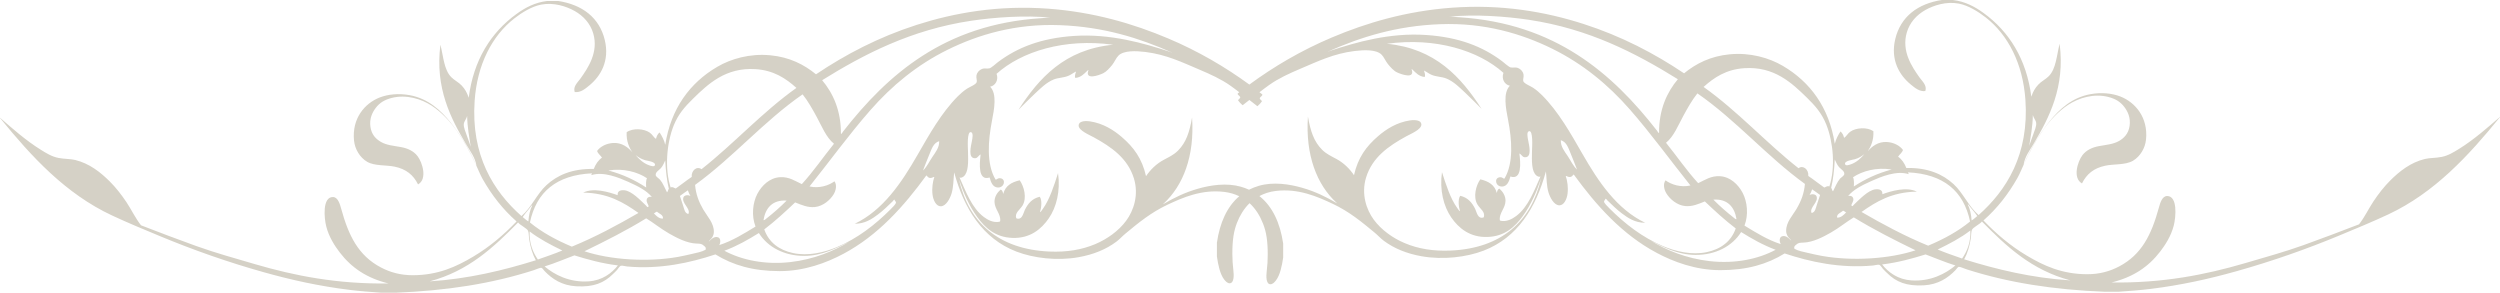 <svg xmlns="http://www.w3.org/2000/svg" xmlns:xlink="http://www.w3.org/1999/xlink" id="Layer_1" x="0px" y="0px" width="464.417px" height="54.372px" viewBox="0 0 464.417 54.372" style="enable-background:new 0 0 464.417 54.372;" xml:space="preserve"><style type="text/css">	.st0{opacity:0.4;fill:#978C71;}</style><path class="st0" d="M456.867,27.621c-1.018,0.633-2.046,1.284-3.299,1.53 c-1.176,0.229-2.2,0.16-3.106,0.382c-2.64,0.642-4.706,2.268-6.451,4.013 c-1.147,1.145-2.163,2.457-3.106,3.871c-0.897,1.343-1.6,2.87-2.675,4.253 c-3.44,1.321-6.851,2.629-10.324,3.871c-3.506,1.255-7.15,2.259-10.849,3.345 c-7.326,2.15-15.326,3.732-24.802,3.585c3.967-0.967,6.836-2.875,9.033-5.734 c0.945-1.231,2.031-2.888,2.532-4.875c0.391-1.552,0.739-5.449-1.242-5.449 c-0.923,0-1.295,1.297-1.53,2.152c-1.38,5.027-3.189,8.735-7.407,10.943 c-1.66,0.868-3.561,1.433-5.877,1.433c-4.743,0-8.161-1.615-11.229-3.442 c-3.092-1.837-5.664-4.038-8.077-6.545c2.585-2.29,4.574-4.835,6.308-7.886 c0.459-0.809,0.866-1.859,1.339-2.866c1.901-4.049,4.473-8.359,8.124-10.752 c1.835-1.204,4.684-2.161,7.455-1.433c1.255,0.33,2.172,0.848,2.915,1.815 c0.637,0.831,1.242,2.005,1.004,3.585c-0.218,1.429-1.022,2.231-1.96,2.772 c-1.057,0.607-2.29,0.692-3.728,0.954c-1.248,0.231-2.332,0.732-3.06,1.673 c-0.897,1.165-1.875,4.266-0.094,5.257c0.866-1.743,2.185-2.84,4.35-3.297 c1.585-0.336,3.734-0.099,5.112-0.908c1.36-0.8,2.281-2.361,2.438-3.967 c0.398-4.066-1.972-6.888-4.778-7.981c-1.539-0.598-3.519-0.798-5.543-0.429 c-3.448,0.626-5.792,2.8-7.646,5.112c-1.866,2.325-3.447,4.939-4.778,7.981 c0.229-1.486,1.143-2.655,1.862-3.871c2.866-4.838,5.875-10.506,4.829-18.59 c-0.569,2.279-0.666,4.653-2.009,6.022c-0.578,0.591-1.365,0.936-1.958,1.576 c-0.613,0.664-0.96,1.277-1.29,2.246c-0.886-6.989-4.128-12.097-8.84-15.531 c-1.664-1.213-3.468-2.169-5.734-2.438h-2.055c-4.429,0.684-7.651,3.066-8.649,7.264 c-0.919,3.857,0.75,6.697,2.915,8.458c0.697,0.567,1.565,1.334,2.675,1.196 c0.345-1.055-0.563-1.8-1.051-2.486c-1.405-1.974-3.42-4.91-2.389-8.409 c0.538-1.829,1.804-3.235,3.44-4.159c1.521-0.859,3.871-1.64,6.214-1.196 c1.789,0.341,3.671,1.53,5.018,2.583c4.132,3.227,6.893,8.574,7.359,15.291 c0.701,10.126-3.486,16.794-8.697,21.408c-1.914-1.655-2.842-4.077-4.635-5.734 c-1.98-1.826-4.752-3.101-8.792-3.011c-0.336-0.873-0.822-1.6-1.53-2.101 c0.277-0.44,0.732-0.703,0.908-1.244c-0.587-0.82-1.717-1.398-2.963-1.479 c-1.651-0.11-2.829,0.837-3.585,1.719c0.569-0.831,1.147-2.07,1.051-3.728 c-1.121-0.789-3.222-0.684-4.299,0.097c-0.506,0.365-0.734,0.899-1.147,1.147 c-0.112-0.51-0.325-0.919-0.668-1.196c-0.435,0.679-0.837,1.396-1.053,2.295 c-1.064-6.789-4.602-11.519-9.653-14.48c-2.521-1.479-6.022-2.51-9.844-2.15 c-3.602,0.338-6.304,1.734-8.504,3.534c-5.497-3.692-11.64-6.908-18.687-9.174 c-6.987-2.246-15.181-3.704-24.514-3.011c-8.403,0.624-15.772,2.794-22.269,5.543 c-5.66,2.397-10.733,5.381-15.286,8.73c-4.487-3.276-9.477-6.197-15.034-8.549 c-6.495-2.752-13.864-4.921-22.267-5.545c-9.334-0.692-17.526,0.765-24.516,3.011 c-7.044,2.266-13.19,5.484-18.685,9.176c-2.2-1.802-4.901-3.198-8.506-3.536 c-3.82-0.36-7.323,0.673-9.844,2.15c-5.049,2.961-8.589,7.691-9.653,14.48 c-0.215-0.899-0.615-1.613-1.051-2.295c-0.345,0.279-0.558,0.686-0.67,1.196 c-0.413-0.248-0.64-0.782-1.145-1.147c-1.077-0.778-3.18-0.886-4.302-0.095 c-0.094,1.655,0.481,2.895,1.053,3.728c-0.756-0.884-1.937-1.831-3.585-1.721 c-1.248,0.081-2.376,0.659-2.963,1.481c0.176,0.541,0.631,0.802,0.908,1.242 c-0.71,0.501-1.194,1.229-1.53,2.103c-4.042-0.092-6.814,1.183-8.792,3.009 c-1.796,1.657-2.721,4.079-4.636,5.737c-5.211-4.616-9.401-11.284-8.697-21.41 c0.464-6.717,3.227-12.064,7.359-15.291c1.347-1.053,3.229-2.242,5.018-2.58 c2.343-0.446,4.69,0.334,6.211,1.193c1.637,0.925,2.903,2.33,3.442,4.159 c1.031,3.499-0.987,6.438-2.389,8.409c-0.488,0.686-1.396,1.431-1.053,2.486 c1.11,0.138,1.98-0.629,2.677-1.196c2.165-1.761,3.833-4.6,2.914-8.458 c-0.998-4.198-4.22-6.581-8.649-7.264h-2.055c-2.268,0.268-4.071,1.226-5.734,2.438 c-4.712,3.433-7.957,8.541-8.84,15.531c-0.332-0.967-0.677-1.583-1.292-2.246 c-0.591-0.637-1.378-0.985-1.958-1.576c-1.343-1.369-1.44-3.743-2.007-6.022 c-1.046,8.084,1.961,13.752,4.827,18.59c0.721,1.215,1.635,2.385,1.864,3.871 c-1.332-3.042-2.912-5.653-4.778-7.981c-1.857-2.312-4.2-4.486-7.647-5.112 c-2.024-0.367-4.007-0.169-5.543,0.431c-2.809,1.092-5.178,3.914-4.778,7.978 c0.156,1.607,1.075,3.167,2.435,3.967c1.378,0.809,3.53,0.574,5.114,0.908 c2.165,0.457,3.484,1.554,4.348,3.297c1.78-0.989,0.802-4.09-0.095-5.255 c-0.725-0.943-1.809-1.444-3.057-1.673c-1.437-0.264-2.673-0.347-3.728-0.956 c-0.941-0.541-1.745-1.343-1.961-2.772c-0.24-1.58,0.367-2.754,1.005-3.585 c0.743-0.967,1.657-1.486,2.914-1.815c2.772-0.728,5.618,0.229,7.455,1.433 c3.651,2.396,6.222,6.704,8.124,10.752c0.473,1.009,0.877,2.059,1.339,2.868 c1.732,3.049,3.721,5.594,6.306,7.884c-2.411,2.51-4.985,4.71-8.075,6.548 c-3.068,1.824-6.488,3.44-11.229,3.44c-2.319,0-4.218-0.565-5.877-1.433 c-4.218-2.207-6.027-5.917-7.407-10.943c-0.235-0.855-0.609-2.15-1.53-2.15 c-1.983,0-1.635,3.895-1.244,5.446c0.501,1.987,1.589,3.644,2.534,4.875 c2.198,2.862,5.064,4.767,9.031,5.734c-9.475,0.147-17.476-1.435-24.802-3.585 c-3.697-1.084-7.343-2.09-10.849-3.345c-3.471-1.242-6.884-2.55-10.321-3.871 c-1.077-1.38-1.78-2.91-2.675-4.253c-0.943-1.413-1.961-2.723-3.106-3.871 c-1.745-1.743-3.813-3.372-6.453-4.013c-0.906-0.222-1.928-0.152-3.106-0.382 c-1.253-0.246-2.281-0.897-3.297-1.53c-2.761-1.721-5.26-3.932-7.55-5.926v0.097h0.048 c5.721,7.018,12.075,14.005,20.786,18.063c2.877,1.341,5.901,2.594,8.985,3.871 c6.137,2.545,12.418,4.761,19.113,6.642c5.066,1.426,10.266,2.589,16.01,3.297 c1.923,0.237,3.991,0.398,5.974,0.528h2.484c9.543-0.367,17.968-1.692,25.663-4.159 c0.437-0.141,1.268-0.512,1.481-0.477c0.2,0.031,0.448,0.444,0.62,0.62 c1.387,1.444,3.202,2.673,5.88,2.82c3.213,0.178,5.152-0.613,6.833-2.292 c0.204-0.207,0.53-0.49,0.763-0.765c0.191-0.222,0.457-0.714,0.719-0.765 c0.253-0.051,0.756,0.108,1.145,0.143c6.132,0.558,11.726-0.695,16.392-2.246 c3.238,2.002,6.992,3.106,11.946,3.106c4.613,0,8.684-1.545,11.805-3.2 c6.479-3.438,11.319-8.924,15.434-14.577c0.22,0.13,0.251,0.464,0.765,0.479 c0.325,0.009,0.576-0.244,0.717-0.191c-0.297,0.859-0.484,2.13-0.334,3.297 c0.132,1.02,0.666,2.158,1.53,2.15c1-0.007,1.75-1.517,2.007-2.387 c0.371-1.253,0.336-2.583,0.479-3.921c1.838,6.743,5.293,12.308,11.563,14.72 c3.187,1.226,7.548,1.754,11.517,1.051c2.822-0.499,5.128-1.464,7.025-2.866 c0.602-0.446,1.099-1.013,1.721-1.53c2.402-1.994,4.743-3.919,7.79-5.352 c2.851-1.341,6.383-2.892,10.559-2.389c1.054,0.127,1.973,0.412,2.788,0.805 c-2.298,1.952-3.616,4.97-4.152,8.621v2.58c0.227,1.53,0.565,3.242,1.339,4.253 c0.211,0.275,0.609,0.747,1.051,0.716c0.842-0.057,0.763-1.572,0.67-2.389 c-0.13-1.132-0.191-2-0.191-3.106c0-2.602,0.27-4.22,0.859-5.737 c0.534-1.374,1.299-2.633,2.339-3.648c1.135,1.042,1.948,2.377,2.515,3.83 c0.589,1.517,0.86,3.132,0.86,5.734c0,1.106-0.062,1.974-0.191,3.106 c-0.095,0.82-0.172,2.332,0.668,2.389c0.442,0.031,0.842-0.44,1.053-0.716 c0.774-1.011,1.11-2.723,1.339-4.253v-2.58c-0.557-3.787-1.96-6.89-4.423-8.832 c0.881-0.468,1.882-0.811,3.057-0.952c4.176-0.505,7.71,1.048,10.561,2.389 c3.046,1.431,5.387,3.358,7.789,5.352c0.622,0.516,1.117,1.081,1.719,1.528 c1.899,1.404,4.202,2.369,7.025,2.868c3.972,0.703,8.33,0.174,11.519-1.051 c6.271-2.413,9.724-7.976,11.563-14.72c0.141,1.336,0.105,2.668,0.479,3.919 c0.257,0.873,1.005,2.38,2.007,2.389c0.864,0.007,1.398-1.13,1.528-2.15 c0.152-1.167-0.035-2.438-0.334-3.297c0.141-0.053,0.393,0.2,0.716,0.191 c0.517-0.015,0.547-0.349,0.765-0.479c4.114,5.653,8.954,11.137,15.436,14.577 c3.121,1.655,7.192,3.2,11.803,3.2c4.956,0,8.708-1.103,11.946-3.106 c4.666,1.552,10.26,2.805,16.392,2.246c0.391-0.037,0.895-0.196,1.147-0.143 c0.259,0.051,0.527,0.543,0.717,0.763c0.233,0.275,0.558,0.558,0.765,0.765 c1.679,1.681,3.62,2.473,6.833,2.295c2.675-0.147,4.49-1.376,5.877-2.82 c0.171-0.178,0.42-0.589,0.622-0.622c0.213-0.033,1.042,0.339,1.481,0.479 c7.695,2.464,16.117,3.791,25.661,4.156h2.486c1.98-0.128,4.051-0.288,5.974-0.525 c5.743-0.708,10.943-1.873,16.008-3.297c6.695-1.884,12.979-4.097,19.115-6.642 c3.084-1.279,6.108-2.53,8.985-3.871c8.708-4.057,15.065-11.045,20.786-18.065h0.048v-0.095 C462.127,23.687,459.626,25.9,456.867,27.621z M377.634,21.362c0.119,0.563,0.56,0.952,0.622,1.481 c0.075,0.635-0.341,1.503-0.574,2.198c-0.253,0.756-0.543,1.444-0.717,2.055 C377.227,25.415,377.608,23.437,377.634,21.362z M86.733,25.221c-0.233-0.695-0.646-1.563-0.574-2.198 c0.062-0.53,0.505-0.919,0.622-1.481c0.029,2.075,0.409,4.053,0.67,5.734 C87.278,26.665,86.987,25.979,86.733,25.221z M365.974,38.422c0.418,0.525,0.969,1.147,1.339,1.719 c-0.36,0.259-0.651,0.591-1.051,0.813c-0.081-1.145-0.297-2.156-0.717-2.963 C365.642,37.905,365.838,38.248,365.974,38.422z M354.554,32.351c0.02-0.099-0.033-0.125-0.048-0.191 c-0.024-0.037-0.048-0.077-0.046-0.143c6.559,0.323,10.317,3.444,11.515,9.128 c-2.246,1.846-4.906,3.279-7.787,4.493c-4.405-1.809-8.442-3.985-12.379-6.262 c2.747-1.936,5.66-3.708,10.275-3.774c-1.897-0.961-4.752-0.125-6.405,0.477 c0.068-0.771-0.521-0.993-1.288-0.908c-1.38,0.156-3.024,1.936-3.967,2.82 c-0.121,0.112-0.301,0.475-0.479,0.191c-0.079-0.279,0.451-0.732,0.334-1.29 c-0.077-0.382-0.431-0.598-0.954-0.479c0.976-1.215,2.688-2.059,4.396-2.818 C349.424,32.839,352.299,31.622,354.554,32.351z M351.4,31.492c-2.682,0.712-4.981,1.804-7.025,3.154 c0.04-0.468,0.079-1.262-0.143-1.721C345.916,31.793,348.58,31.026,351.4,31.492z M344.566,29.58 c0.765-0.224,1.295-0.565,1.767-0.956c-0.53,0.659-1.407,1.528-2.532,1.912 c-0.334,0.114-0.952,0.327-1.051-0.048C342.584,29.854,344.219,29.683,344.566,29.58z M342.942,39.473 c-0.424,0.422-0.943,0.998-1.673,0.956c-0.114-0.723,0.723-0.899,1.099-1.29 C342.615,39.193,342.742,39.369,342.942,39.473z M341.652,31.063c0.341,0.378,1.031,0.732,0.954,1.288 c-0.042,0.319-0.611,0.624-0.811,0.859c-0.512,0.607-0.91,1.6-1.29,2.343 c-0.171-0.163-0.189-0.481-0.334-0.668c0.387-1.591,0.565-3.387,0.668-5.257 C340.984,29.931,341.261,30.626,341.652,31.063z M324.066,12.664c5.519-0.354,8.796,2.739,11.612,5.495 c1.486,1.453,2.728,2.835,3.585,4.969c1.273,3.172,1.743,7.913,0.574,11.517 c-0.409-0.215-0.769,0.191-0.956,0.191c-1.009-0.697-1.941-1.468-2.963-2.15 c0.121-1.18-0.963-2.088-1.815-1.435c-6.104-4.807-11.253-10.57-17.634-15.1 C318.422,14.392,320.675,12.88,324.066,12.664z M337.447,36.461c-0.147-0.374-0.778-0.499-1.29-0.24 c0.191-0.317,0.363-0.655,0.477-1.051c0.514,0.33,0.976,0.714,1.481,1.051 c-0.196,0.565-0.418,1.226-0.62,1.864c-0.185,0.578-0.283,1.356-0.958,1.481 C336.06,38.554,337.878,37.565,337.447,36.461z M284.02,3.679 c11.135,1.668,19.856,6.187,27.67,11.038c-2.026,2.42-3.514,5.631-3.49,9.941 c-0.13,0.127-0.253-0.218-0.38-0.382c-8.341-10.68-18.896-19.918-36.749-21.074 c-0.554-0.037-1.561-0.128-1.864-0.097C273.967,2.609,279.802,3.049,284.02,3.679z M180.395,3.859 c4.218-0.631,10.056-1.068,14.814-0.574c-0.301-0.031-1.308,0.062-1.864,0.097 c-17.854,1.156-28.408,10.396-36.747,21.074c-0.13,0.165-0.25,0.51-0.382,0.382 c0.024-4.308-1.462-7.521-3.488-9.939C160.539,10.048,169.263,5.529,180.395,3.859z M125.154,23.308 c0.855-2.132,2.099-3.514,3.585-4.969c2.815-2.756,6.09-5.849,11.612-5.495 c3.391,0.218,5.644,1.728,7.598,3.488c-6.38,4.532-11.53,10.293-17.634,15.102 c-0.853-0.653-1.936,0.255-1.816,1.433c-1.022,0.681-1.954,1.455-2.965,2.15 c-0.187,0.002-0.547-0.407-0.954-0.191C123.412,31.221,123.882,26.482,125.154,23.308z M127.878,39.749 c-0.675-0.128-0.771-0.903-0.956-1.481c-0.202-0.64-0.424-1.301-0.62-1.864 c0.505-0.339,0.965-0.723,1.481-1.053c0.114,0.396,0.286,0.734,0.477,1.053 c-0.514-0.262-1.143-0.136-1.29,0.24C126.537,37.744,128.357,38.733,127.878,39.749z M122.765,31.243 c0.389-0.435,0.668-1.132,0.811-1.435c0.105,1.87,0.284,3.668,0.67,5.257 c-0.147,0.189-0.163,0.506-0.336,0.668c-0.38-0.743-0.776-1.734-1.29-2.341 c-0.2-0.237-0.767-0.543-0.811-0.859C121.732,31.977,122.425,31.621,122.765,31.243z M123.148,40.608 c-0.73,0.042-1.249-0.534-1.673-0.956c0.198-0.103,0.327-0.277,0.573-0.334 C122.425,39.709,123.26,39.887,123.148,40.608z M119.851,29.761c0.347,0.101,1.983,0.273,1.816,0.906 c-0.099,0.376-0.717,0.165-1.053,0.048c-1.125-0.382-2-1.251-2.532-1.91 C118.556,29.194,119.086,29.535,119.851,29.761z M120.183,33.107c-0.222,0.457-0.18,1.251-0.143,1.719 c-2.044-1.347-4.341-2.442-7.025-3.154C115.838,31.206,118.501,31.973,120.183,33.107z M109.958,32.197 c0.002,0.068-0.022,0.106-0.048,0.145c-0.015,0.064-0.068,0.09-0.048,0.191 c2.257-0.732,5.132,0.486,6.833,1.242c1.71,0.758,3.422,1.602,4.398,2.82 c-0.525-0.121-0.877,0.097-0.956,0.477c-0.114,0.558,0.415,1.011,0.334,1.29 c-0.178,0.284-0.358-0.077-0.479-0.191c-0.941-0.884-2.587-2.664-3.965-2.82 c-0.767-0.086-1.358,0.138-1.29,0.908c-1.653-0.602-4.506-1.437-6.402-0.477 c4.616,0.066,7.526,1.84,10.273,3.776c-3.937,2.275-7.972,4.451-12.376,6.26 c-2.882-1.211-5.541-2.646-7.79-4.493C99.641,35.643,103.399,32.52,109.958,32.197z M98.441,38.602 c0.136-0.174,0.334-0.517,0.431-0.431c-0.42,0.807-0.635,1.818-0.719,2.963 c-0.398-0.222-0.688-0.552-1.051-0.811C97.474,39.751,98.025,39.127,98.441,38.602z M79.805,52.268 c7.218-1.91,11.915-6.339,16.438-10.944c0.281,0.453,1.679,1.09,1.864,1.576 c0.154,0.407,0.112,1.031,0.191,1.53c0.237,1.521,0.644,2.831,1.242,3.919 C93.553,50.215,87.036,51.804,79.805,52.268z M99.922,48.206c-0.919-1.295-1.64-3.042-1.53-5.209 c1.807,1.396,3.915,2.488,6.071,3.536C103.004,47.147,101.456,47.67,99.922,48.206z M109.336,52.268 c-3.526,0.237-6.317-1.22-8.172-2.772c1.936-0.598,3.699-1.367,5.543-2.055 c2.378,0.743,5.143,1.517,8.077,1.864C113.631,50.776,111.857,52.101,109.336,52.268z M131.08,46.391 c-0.723,0.402-1.615,0.563-2.484,0.765c-0.868,0.2-1.758,0.411-2.677,0.574 c-5.686,1.002-12.566,0.534-17.348-1.053c3.947-1.914,7.84-3.884,11.469-6.117 c1.235,0.732,2.681,1.919,4.253,2.82c1.422,0.813,3.314,1.8,5.066,1.864 c0.767,0.029,0.978,0.022,1.433,0.431C131.005,45.866,131.186,45.956,131.08,46.391z M133.421,44.096 c-0.736-0.299-1.387,0.415-1.767,0.813c0.139-0.336,0.523-0.538,0.717-0.908 c0.152-0.292,0.233-0.58,0.24-0.91c0.026-1.64-1.198-2.853-1.961-4.156 c-0.848-1.453-1.374-2.838-1.528-4.587c7.115-5.15,12.73-11.801,19.975-16.821 c0.993,1.251,1.809,2.697,2.626,4.205c0.969,1.787,1.767,3.82,3.202,4.97 c-2.007,2.484-3.824,5.161-5.974,7.502c-1.229-0.567-2.356-1.393-4.062-1.288 c-1.901,0.116-3.385,1.534-4.205,3.106c-0.866,1.659-1.112,4.066-0.334,6.068 c-2.09,1.27-4.308,2.668-6.739,3.44C133.896,45.039,133.887,44.285,133.421,44.096z M146.085,37.311 c-1.09,1.112-2.506,2.345-3.728,3.297c-0.15,0.116-0.323,0.319-0.525,0.286 c0.356-2.24,1.655-3.791,4.253-3.631C146.112,37.263,146.138,37.303,146.085,37.311z M146.85,48.683 c-4.761,0.547-9.119-0.393-12.282-2.101c2.354-0.881,4.416-2.053,6.405-3.297 c1.637,2.64,4.759,4.264,8.458,4.253c3.345-0.011,6.137-1.53,8.315-2.629 C154.831,46.67,151.154,48.191,146.85,48.683z M173.181,29.188c-0.581,0.866-1.016,1.855-1.719,2.479 c0.377-0.953,0.775-2.006,1.192-3.006c0.398-0.95,0.741-2.128,1.815-2.435 C174.52,27.408,173.742,28.348,173.181,29.188z M170.456,28.757 c-3.009,5.242-6.403,10.275-11.66,12.807c1.884,0.007,3.163-0.875,4.301-1.721 c0.987-0.732,1.925-1.675,2.772-2.486c0.075-0.07,0.172-0.328,0.334-0.237 c-0.042,0.167,0.213,0.277,0.239,0.477c0.033,0.268-0.624,0.912-1.004,1.29 c-2.849,2.851-6.117,5.403-9.987,7.025c-2.301,0.967-5.286,1.706-8.124,1.099 c-2.591-0.554-4.521-1.994-5.352-4.396c2.033-1.55,3.899-3.268,5.734-5.018 c1.209,0.49,2.367,0.996,3.679,0.862c1.501-0.156,2.844-1.301,3.49-2.389 c0.407-0.69,0.629-1.701,0.141-2.391c-1.055,0.78-2.831,1.371-4.636,0.956 c3.701-4.622,7.269-9.565,11.28-14.144c3.983-4.55,8.677-8.433,14.335-11.231 c5.734-2.835,12.682-4.895,20.883-4.587c8.207,0.308,14.825,2.427,20.788,5.066 c0.215,0.123-0.231-0.079-0.286-0.097c-4.93-1.635-11.168-3.422-17.92-2.963 c-6.064,0.413-10.445,2.125-14.097,4.875c-0.321,0.24-1.235,1.084-1.578,1.147 c-0.556,0.101-0.923-0.07-1.336,0.094c-0.501,0.2-0.919,0.591-1.053,1.196 c-0.097,0.433,0.134,0.932,0.048,1.242c-0.13,0.477-1.249,0.875-1.816,1.242 c-0.629,0.407-1.262,0.976-1.673,1.387C174.905,20.915,172.619,24.992,170.456,28.757z M269.494,46.546 c-3.235,0.143-6.051-0.328-8.554-1.387c-2.178-0.919-4.315-2.42-5.734-4.347 c-1.387-1.879-2.369-4.781-1.433-7.838c1.152-3.767,4.209-5.866,7.453-7.647 c0.822-0.451,2.829-1.259,2.82-2.198c-0.007-0.778-1.084-0.912-2.103-0.765 c-2.462,0.358-4.453,1.646-5.926,2.917c-2.215,1.91-3.754,3.991-4.49,7.262 c-0.804-1.202-1.93-2.295-3.251-3.009c-0.974-0.528-1.877-0.921-2.675-1.721 c-1.53-1.53-2.154-3.44-2.631-6.165c-0.483,7.189,1.655,12.642,5.306,16.01 c0.042,0.02,0.086,0.042,0.097,0.095c-0.04-0.009-0.048-0.048-0.097-0.048 c-1.947-1.138-3.934-2.123-6.356-2.818c-2.387-0.688-5.348-1.143-8.027-0.382 c-0.67,0.19-1.288,0.44-1.866,0.736c-0.473-0.217-0.97-0.406-1.5-0.556 c-2.679-0.76-5.64-0.306-8.029,0.382c-2.42,0.697-4.409,1.681-6.354,2.82 c-0.048,0-0.057,0.037-0.097,0.046c0.011-0.053,0.053-0.075,0.097-0.095 c3.651-3.367,5.787-8.82,5.303-16.01c-0.475,2.725-1.099,4.638-2.629,6.165 c-0.8,0.8-1.701,1.193-2.675,1.721c-1.321,0.714-2.448,1.809-3.251,3.011 c-0.736-3.273-2.275-5.354-4.493-7.264c-1.47-1.268-3.462-2.558-5.926-2.917 c-1.02-0.147-2.095-0.011-2.101,0.765c-0.009,0.939,1.996,1.747,2.818,2.2 c3.246,1.778,6.304,3.877,7.455,7.644c0.936,3.057-0.048,5.959-1.433,7.838 c-1.422,1.928-3.558,3.429-5.734,4.35c-2.506,1.057-5.319,1.528-8.554,1.385 c-9.442-0.415-14.988-5.455-16.772-13.381c0.855,2.556,1.901,4.937,3.394,6.978 c1.451,1.987,3.31,3.756,6.545,3.871c3.262,0.112,5.352-1.624,6.737-3.633 c1.42-2.053,2.191-5.068,1.721-8.409c-0.736,2.312-1.552,4.877-2.818,6.642 c-0.138,0.191-0.51,0.75-0.528,0.574c0.244-0.747,0.418-2.18-0.048-2.82 c-1.444,0.332-2.207,1.295-2.769,2.438c-0.317,0.642-0.479,1.952-1.578,1.576 c-0.396-0.987,0.675-1.604,1.147-2.389c0.84-1.4,0.292-3.532-0.527-4.684 c-1.514,0.349-2.69,1.035-3.057,2.534c-0.086-0.343-0.169-0.69-0.477-0.813 c-0.64,0.547-1.165,1.336-1.147,2.295c0.024,1.363,1.222,2.262,1.051,3.583 c-0.053,0.011-0.073,0.055-0.094,0.097c-1.174,0.235-2.183-0.319-2.914-0.859 c-2.281-1.688-3.394-4.816-4.541-7.361c0.275,0.138,0.604-0.057,0.765-0.191 c0.914-0.756,0.862-2.714,0.813-4.587c-0.02-0.73-0.246-3.882,0.571-3.631 c0.448,0.136,0.253,1.117,0.145,1.673c-0.204,1.031-0.679,3.018,0.428,3.154 c0.462,0.055,0.554-0.147,0.717-0.288c0.198-0.167,0.358-0.429,0.479-0.382 c-0.215,1.714-0.499,4.97,1.673,4.253c0.229,0.87,0.585,1.833,1.53,1.864 c1.233,0.042,1.558-1.567,0.477-1.719c-0.585-0.084-0.657,0.321-0.908,0.237 c-1.723-2.881-1.38-7.222-0.668-10.895c0.418-2.163,0.98-5.013-0.336-6.354 c0.985-0.182,1.607-1.266,1.196-2.391c4.62-4.154,12.658-6.644,21.647-5.4 c-8.996,0.866-13.774,6.203-17.586,12.091c1.018-1.002,2.009-2.035,3.06-3.011 c1.02-0.947,2.093-2.055,3.488-2.627c0.855-0.352,1.906-0.301,2.82-0.719 c0.473-0.215,0.824-0.512,1.336-0.763c-0.092,0.336-0.299,0.76-0.143,1.193 c1.026-0.068,1.659-0.78,2.198-1.29c0.055-0.051,0.248-0.273,0.24-0.143 c-0.69,1.912,1.939,0.945,2.723,0.574c0.611-0.288,1.2-0.952,1.673-1.53 c0.462-0.567,0.734-1.314,1.196-1.767c0.987-0.972,3.235-0.879,4.97-0.67 c3.912,0.473,6.961,1.972,9.987,3.251c2.18,0.919,4.141,1.824,5.829,3.009 c0.567,0.398,1.104,0.814,1.647,1.225c-0.095,0.074-0.193,0.145-0.287,0.22 c-0.086,0.319,0.44,0.413,0.477,0.765c-0.103,0.2-0.27,0.334-0.429,0.479 c0.237,0.367,0.534,0.675,0.859,0.956c0.421-0.326,0.841-0.656,1.26-0.985 c0.496,0.389,0.992,0.779,1.49,1.164c0.325-0.281,0.624-0.589,0.86-0.956 c-0.156-0.145-0.325-0.279-0.429-0.479c0.037-0.349,0.563-0.444,0.477-0.763 c-0.173-0.136-0.353-0.268-0.527-0.403c0.62-0.472,1.237-0.946,1.887-1.403 c1.69-1.185,3.651-2.09,5.831-3.011c3.026-1.277,6.075-2.778,9.987-3.249 c1.732-0.209,3.98-0.303,4.969,0.668c0.462,0.455,0.732,1.202,1.196,1.769 c0.47,0.578,1.062,1.24,1.673,1.53c0.785,0.369,3.411,1.339,2.723-0.574 c-0.009-0.132,0.185,0.09,0.237,0.143c0.541,0.51,1.172,1.222,2.2,1.29 c0.156-0.435-0.053-0.857-0.145-1.196c0.512,0.253,0.866,0.549,1.339,0.765 c0.914,0.415,1.963,0.365,2.82,0.717c1.396,0.571,2.466,1.679,3.488,2.629 c1.051,0.976,2.042,2.009,3.057,3.011c-3.811-5.89-8.589-11.225-17.586-12.091 c8.989-1.246,17.027,1.244,21.65,5.4c-0.411,1.125,0.211,2.209,1.194,2.389 c-1.317,1.341-0.754,4.194-0.334,6.356c0.712,3.673,1.053,8.011-0.668,10.895 c-0.253,0.084-0.325-0.321-0.908-0.24c-1.083,0.154-0.756,1.763,0.477,1.721 c0.945-0.033,1.299-0.996,1.53-1.864c2.172,0.714,1.886-2.539,1.673-4.253 c0.121-0.046,0.281,0.215,0.477,0.382c0.165,0.141,0.257,0.343,0.716,0.286 c1.108-0.134,0.633-2.121,0.431-3.154c-0.11-0.554-0.303-1.534,0.143-1.673 c0.82-0.251,0.594,2.904,0.574,3.633c-0.048,1.873-0.101,3.831,0.813,4.587 c0.16,0.132,0.49,0.328,0.763,0.191c-1.145,2.545-2.257,5.671-4.539,7.359 c-0.734,0.543-1.741,1.097-2.914,0.859c-0.022-0.042-0.042-0.084-0.097-0.095 c-0.172-1.321,1.029-2.22,1.053-3.585c0.015-0.958-0.51-1.747-1.147-2.292 c-0.308,0.123-0.391,0.468-0.479,0.811c-0.365-1.497-1.543-2.183-3.057-2.532 c-0.82,1.152-1.367,3.284-0.525,4.684c0.47,0.785,1.543,1.402,1.147,2.389 c-1.099,0.374-1.262-0.934-1.578-1.578c-0.565-1.143-1.325-2.103-2.772-2.435 c-0.466,0.64-0.29,2.073-0.048,2.818c-0.018,0.176-0.389-0.38-0.525-0.571 c-1.268-1.765-2.081-4.33-2.82-6.644c-0.468,3.341,0.303,6.356,1.721,8.412 c1.385,2.007,3.477,3.745,6.739,3.631c3.235-0.112,5.095-1.884,6.546-3.871 c1.492-2.042,2.539-4.42,3.394-6.976C284.482,41.088,278.934,46.13,269.494,46.546z M291.236,29.006 c-0.563-0.837-1.339-1.778-1.29-2.963c1.075,0.31,1.418,1.488,1.816,2.438 c0.419,1.001,0.816,2.054,1.194,3.006C292.251,30.863,291.817,29.872,291.236,29.006z M298.977,38.708 c-0.378-0.38-1.037-1.022-1.002-1.29c0.026-0.2,0.279-0.31,0.237-0.477 c0.165-0.09,0.259,0.165,0.336,0.237c0.844,0.811,1.785,1.752,2.772,2.486 c1.136,0.844,2.418,1.728,4.299,1.719c-5.258-2.53-8.651-7.563-11.66-12.805 c-2.16-3.765-4.448-7.842-7.501-10.895c-0.411-0.413-1.044-0.98-1.673-1.387 c-0.567-0.367-1.686-0.767-1.815-1.242c-0.086-0.312,0.143-0.811,0.046-1.244 c-0.134-0.602-0.55-0.993-1.051-1.193c-0.415-0.167-0.782,0.004-1.339-0.094 c-0.341-0.064-1.255-0.908-1.576-1.147c-3.653-2.752-8.036-4.462-14.098-4.875 c-6.752-0.462-12.992,1.328-17.92,2.963c-0.055,0.018-0.501,0.22-0.288,0.094 c5.965-2.638,12.581-4.756,20.788-5.064c8.2-0.308,15.15,1.752,20.882,4.587 c5.66,2.798,10.352,6.682,14.337,11.229c4.009,4.581,7.576,9.521,11.278,14.146 c-1.804,0.415-3.578-0.176-4.635-0.956c-0.488,0.69-0.266,1.699,0.143,2.389 c0.646,1.09,1.987,2.235,3.488,2.389c1.312,0.136,2.473-0.369,3.679-0.859 c1.838,1.747,3.701,3.466,5.737,5.018c-0.831,2.402-2.761,3.842-5.352,4.396 c-2.838,0.607-5.822-0.134-8.126-1.099C305.094,44.108,301.828,41.558,298.977,38.708z M318.332,37.083 c2.598-0.163,3.897,1.391,4.253,3.631c-0.204,0.031-0.376-0.169-0.525-0.286 c-1.222-0.952-2.637-2.185-3.728-3.299C318.277,37.121,318.305,37.083,318.332,37.083z M317.567,48.504 c-4.304-0.492-7.983-2.015-10.895-3.776c2.178,1.099,4.967,2.62,8.315,2.629 c3.697,0.011,6.82-1.611,8.458-4.253c1.989,1.246,4.051,2.418,6.405,3.297 C326.686,48.11,322.325,49.051,317.567,48.504z M330.994,43.917c-0.466,0.189-0.475,0.943-0.189,1.433 c-2.431-0.774-4.649-2.169-6.739-3.44c0.776-2.002,0.532-4.409-0.334-6.071 c-0.82-1.569-2.306-2.989-4.207-3.106c-1.703-0.103-2.831,0.721-4.062,1.29 c-2.15-2.343-3.965-5.018-5.972-7.502c1.433-1.15,2.231-3.183,3.2-4.972 c0.818-1.508,1.633-2.952,2.629-4.205c7.244,5.022,12.86,11.673,19.975,16.821 c-0.156,1.752-0.679,3.136-1.53,4.589c-0.76,1.301-1.987,2.514-1.958,4.156 c0.004,0.33,0.088,0.618,0.24,0.908c0.191,0.369,0.578,0.574,0.716,0.908 C332.383,44.332,331.733,43.618,330.994,43.917z M338.498,47.548c-0.919-0.163-1.811-0.371-2.677-0.571 c-0.868-0.202-1.763-0.363-2.484-0.767c-0.108-0.433,0.073-0.523,0.286-0.716 c0.455-0.409,0.668-0.4,1.435-0.429c1.752-0.066,3.642-1.051,5.064-1.864 c1.574-0.901,3.018-2.088,4.253-2.82c3.631,2.231,7.523,4.2,11.469,6.117 C351.063,48.082,344.184,48.552,338.498,47.548z M355.079,52.089c-2.519-0.169-4.295-1.492-5.447-2.963 c2.934-0.347,5.697-1.121,8.075-1.864c1.844,0.688,3.609,1.457,5.543,2.055 C361.396,50.869,358.604,52.324,355.079,52.089z M359.954,46.352c2.154-1.046,4.264-2.139,6.068-3.534 c0.112,2.165-0.609,3.912-1.53,5.209C362.961,47.488,361.413,46.965,359.954,46.352z M364.875,48.17 c0.6-1.088,1.007-2.398,1.244-3.919c0.077-0.499,0.037-1.123,0.191-1.53 c0.185-0.486,1.583-1.123,1.864-1.576c4.523,4.602,9.22,9.034,16.438,10.943 C377.381,51.625,370.862,50.036,364.875,48.17z"></path></svg>